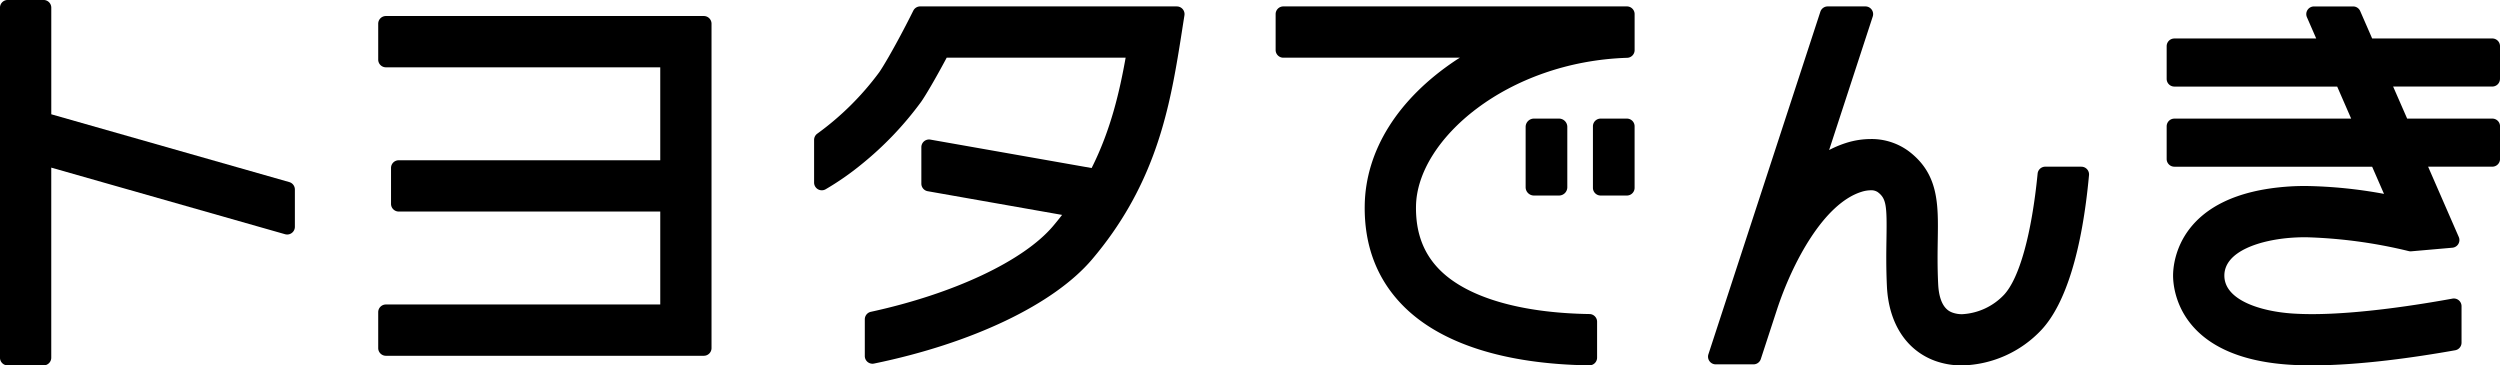 <svg xmlns="http://www.w3.org/2000/svg" width="490.362" height="71.67" viewBox="0 0 490.362 71.67"><g transform="translate(-109.045 -244.484)"><path d="M362.6,44.367h-5.155a1.509,1.509,0,0,0-1.509,1.509V57.947a1.509,1.509,0,0,0,1.509,1.508H362.6a1.509,1.509,0,0,0,1.509-1.508V45.876a1.509,1.509,0,0,0-1.509-1.509" transform="translate(65.554 223.38)"/><path d="M1.626,0H6.548A1.625,1.625,0,0,1,8.173,1.625V13.462a1.626,1.626,0,0,1-1.626,1.626H1.626A1.626,1.626,0,0,1,0,13.462V1.626A1.626,1.626,0,0,1,1.626,0Z" transform="translate(408.291 267.747)"/><path d="M453.486,52.094h-7.078a1.508,1.508,0,0,0-1.5,1.361c-1.169,11.856-3.572,20.52-6.593,23.768a12.2,12.2,0,0,1-8.193,3.805,5.49,5.49,0,0,1-1.879-.3c-.649-.238-2.62-.959-2.843-5.63-.163-3.4-.118-6.246-.078-8.757.108-6.883.2-12.827-5.7-17.283a12.266,12.266,0,0,0-7.471-2.386,16.066,16.066,0,0,0-4.808.764,20.775,20.775,0,0,0-3.332,1.394l8.558-26.192a1.508,1.508,0,0,0-1.434-1.977h-7.408a1.509,1.509,0,0,0-1.434,1.04L380.335,88.889a1.509,1.509,0,0,0,1.434,1.978h7.409a1.509,1.509,0,0,0,1.434-1.04l3.149-9.638c3.017-9.227,9.171-20.829,16.59-23.157a6.2,6.2,0,0,1,1.815-.308,2.286,2.286,0,0,1,1.388.361c1.683,1.27,1.809,2.645,1.707,9.129-.039,2.527-.088,5.672.088,9.363.345,7.21,3.785,12.53,9.436,14.6a15.4,15.4,0,0,0,5.313.9,22.056,22.056,0,0,0,15.583-7c4.736-5.093,7.954-15.581,9.307-30.33a1.509,1.509,0,0,0-1.5-1.647" transform="translate(63.806 225.083)"/><path d="M357.785,20.66H290.391a1.51,1.51,0,0,0-1.509,1.508V29.21a1.509,1.509,0,0,0,1.509,1.508l34.627,0-.318.2c-.179.112-.357.225-.53.34-11.323,7.567-17.651,17.664-17.814,28.428-.119,7.873,2.4,14.485,7.492,19.653,7.326,7.437,19.966,11.491,36.556,11.723h.021a1.51,1.51,0,0,0,1.509-1.508V82.509A1.509,1.509,0,0,0,350.449,81c-13.647-.209-24.1-3.307-29.434-8.722-3.173-3.223-4.678-7.292-4.6-12.442.2-13.117,17.954-28.346,41.419-29.095a1.509,1.509,0,0,0,1.461-1.508V22.168a1.509,1.509,0,0,0-1.509-1.508" transform="translate(70.372 225.083)"/><path d="M76.046,55.02l-46.683-13.3V20.813A1.509,1.509,0,0,0,27.853,19.3h-7.04A1.509,1.509,0,0,0,19.3,20.813V89.465a1.509,1.509,0,0,0,1.509,1.509h7.04a1.509,1.509,0,0,0,1.509-1.509V52.182L75.219,65.244a1.541,1.541,0,0,0,.414.058,1.51,1.51,0,0,0,1.509-1.509V56.471a1.51,1.51,0,0,0-1.1-1.451" transform="translate(89.741 225.18)"/><path d="M262.5,20.659H212.154a1.51,1.51,0,0,0-1.35.835c-1.622,3.256-3.418,6.618-4.925,9.223-.77,1.329-1.384,2.327-1.776,2.884a55.71,55.71,0,0,1-12.13,12.015,1.509,1.509,0,0,0-.627,1.224v8.377a1.51,1.51,0,0,0,2.265,1.306,54.585,54.585,0,0,0,6.9-4.783,65.411,65.411,0,0,0,11.827-12.363c.8-1.137,2.707-4.332,5.015-8.661h35.1c-1.157,6.452-2.854,14.068-6.672,21.644l-31.627-5.576a1.46,1.46,0,0,0-.262-.023,1.51,1.51,0,0,0-1.509,1.509v7.15a1.509,1.509,0,0,0,1.247,1.486l26.358,4.647c-.617.8-1.2,1.52-1.783,2.208-5.8,6.835-19.493,13.273-35.725,16.8a1.509,1.509,0,0,0-1.188,1.474v7.2a1.51,1.51,0,0,0,1.509,1.509,1.531,1.531,0,0,0,.3-.031c19.28-3.967,35.268-11.608,42.767-20.44,11.615-13.679,14.758-27.589,16.791-39.555.387-2.276.739-4.544,1.088-6.8l.239-1.509a1.509,1.509,0,0,0-1.491-1.746" transform="translate(77.38 225.083)"/><path d="M163.1,22.691H100.74A1.509,1.509,0,0,0,99.231,24.2v7.041a1.509,1.509,0,0,0,1.509,1.509h53.813V50.981h-51.3a1.509,1.509,0,0,0-1.509,1.509v7.041a1.509,1.509,0,0,0,1.509,1.509h51.3V79.271H100.74a1.509,1.509,0,0,0-1.509,1.509v7.041a1.509,1.509,0,0,0,1.509,1.509H163.1a1.509,1.509,0,0,0,1.509-1.509V24.2a1.509,1.509,0,0,0-1.509-1.509" transform="translate(83.998 224.937)"/><path d="M542.564,34.868V28.456a1.509,1.509,0,0,0-1.509-1.509H517.488l-2.348-5.381a1.507,1.507,0,0,0-1.382-.9h-7.682a1.508,1.508,0,0,0-1.382,2.112l1.821,4.174H478.691a1.509,1.509,0,0,0-1.509,1.509v6.413a1.508,1.508,0,0,0,1.509,1.508h31.937l2.743,6.287H478.691a1.508,1.508,0,0,0-1.509,1.508v6.413a1.509,1.509,0,0,0,1.509,1.509h38.793l2.326,5.33A91.323,91.323,0,0,0,504.4,55.881c-1.121,0-2.205.034-3.222.1-21.641,1.437-22.738,14.809-22.738,17.474s1.1,16.038,22.737,17.474c1.4.093,2.915.139,4.517.139,9.457,0,20.49-1.612,28.081-2.965a1.509,1.509,0,0,0,1.245-1.485V79.457a1.509,1.509,0,0,0-1.509-1.508,1.486,1.486,0,0,0-.271.024c-6.218,1.136-18.058,3.042-27.521,3.042-1.371,0-2.674-.041-3.874-.121-6.157-.408-13.347-2.6-13.347-7.437s7.189-7.029,13.346-7.438c.833-.055,1.721-.084,2.638-.084A96.161,96.161,0,0,1,524.7,68.664a1.512,1.512,0,0,0,.33.036c.044,0,.088,0,.132-.006l8.064-.705a1.509,1.509,0,0,0,1.251-2.107l-6.015-13.789h12.6a1.509,1.509,0,0,0,1.509-1.509V44.172a1.508,1.508,0,0,0-1.509-1.508h-16.71L521.6,36.376h19.452a1.508,1.508,0,0,0,1.509-1.508" transform="translate(56.843 225.083)"/></g></svg>